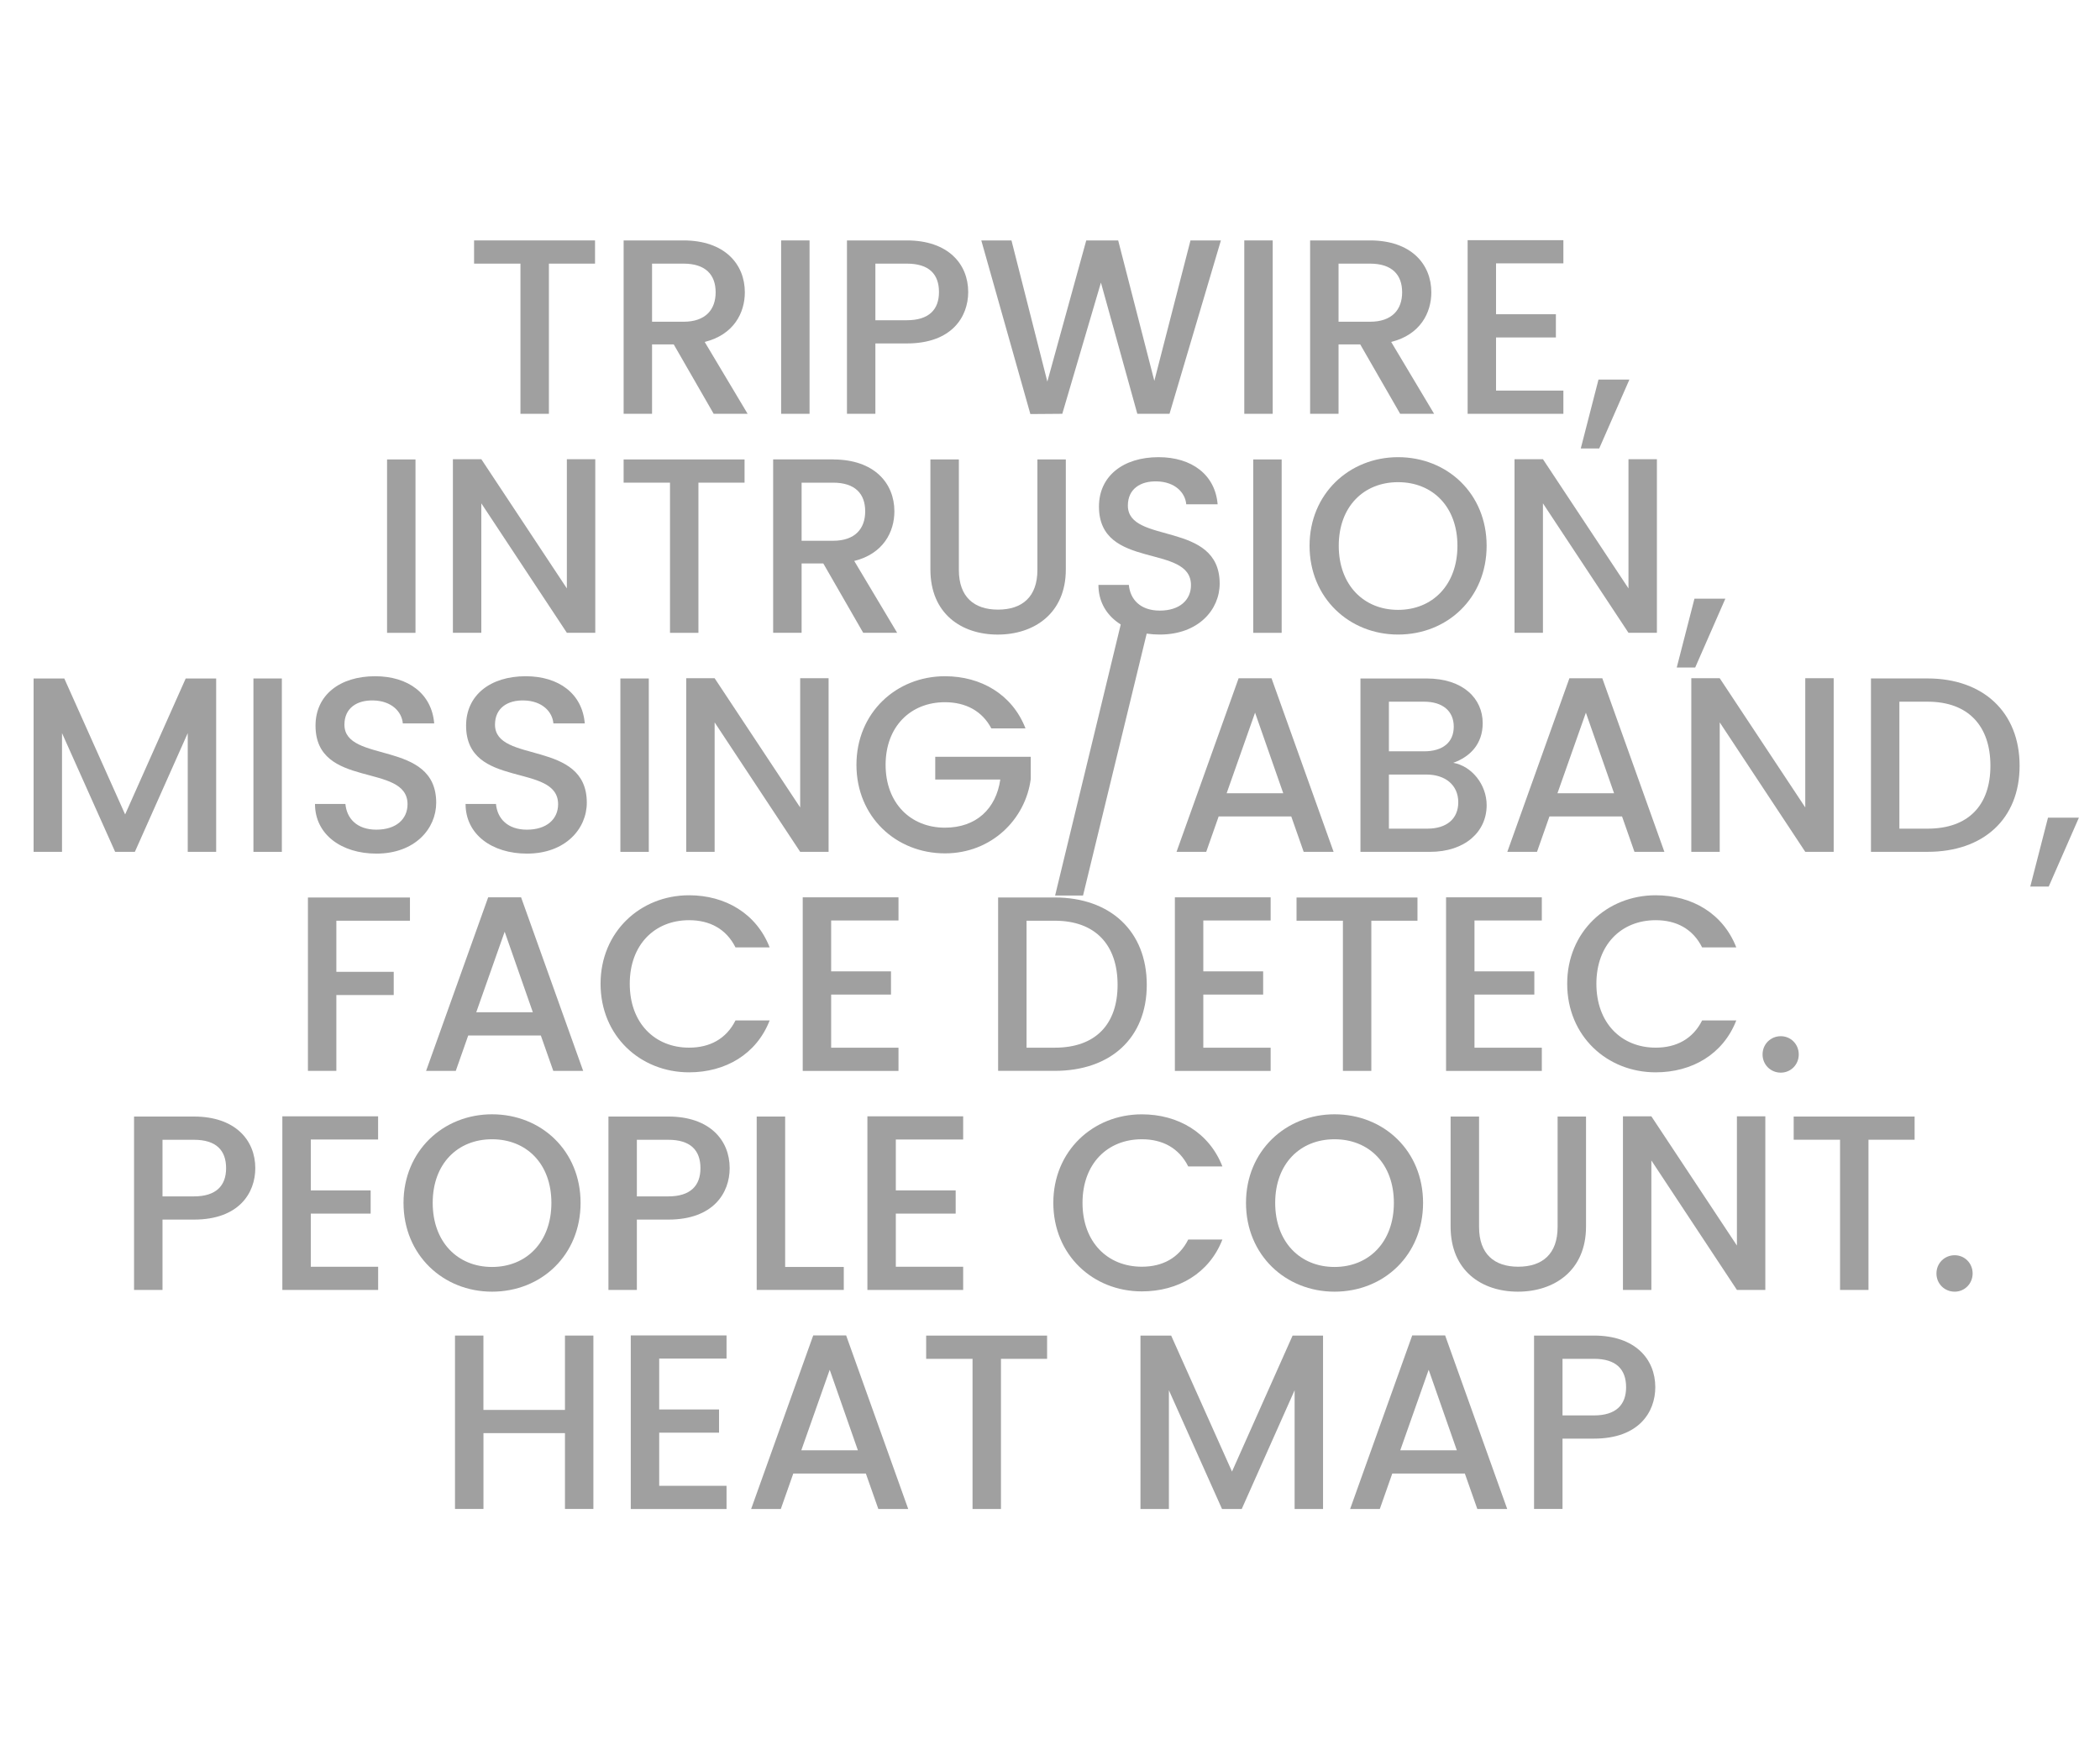 <?xml version="1.0" encoding="utf-8"?>
<!-- Generator: Adobe Illustrator 26.5.0, SVG Export Plug-In . SVG Version: 6.00 Build 0)  -->
<svg version="1.1" id="Layer_1" xmlns="http://www.w3.org/2000/svg" xmlns:xlink="http://www.w3.org/1999/xlink" x="0px" y="0px"
	 viewBox="0 0 60 50" style="enable-background:new 0 0 60 50;" xml:space="preserve">
<style type="text/css">
	.st0{fill:#A0A0A0;}
	.st1{fill:#ED1C24;}
	.st2{fill:#231F20;}
	.st3{fill:none;}
	.st4{fill:#FFFFFF;}
	.st5{opacity:0.71;}
	.st6{opacity:0.3;}
</style>
<g>
	<g>
		<path class="st0" d="M13.545,6.868h3.456v0.663h-1.318v4.29H14.87v-4.29h-1.325V6.868z"/>
		<path class="st0" d="M19.528,6.868c1.175,0,1.753,0.677,1.753,1.482c0,0.584-0.314,1.211-1.147,1.418l1.226,2.052h-0.97
			l-1.14-1.981h-0.62v1.981h-0.812V6.868H19.528z M19.528,7.531H18.63v1.66h0.898c0.634,0,0.919-0.349,0.919-0.841
			C20.447,7.851,20.162,7.531,19.528,7.531z"/>
		<path class="st0" d="M22.318,6.868h0.812v4.953h-0.812V6.868z"/>
		<path class="st0" d="M25.909,9.811h-0.898v2.009h-0.812V6.868h1.711c1.175,0,1.753,0.67,1.753,1.475
			C27.662,9.048,27.198,9.811,25.909,9.811z M25.909,9.148c0.634,0,0.919-0.306,0.919-0.805c0-0.513-0.285-0.812-0.919-0.812h-0.898
			v1.617H25.909z"/>
		<path class="st0" d="M28.037,6.868h0.862l1.025,4.033l1.112-4.033h0.912l1.033,4.012l1.033-4.012h0.869l-1.468,4.953h-0.92
			l-1.04-3.748l-1.104,3.748l-0.912,0.007L28.037,6.868z"/>
		<path class="st0" d="M35.551,6.868h0.812v4.953h-0.812V6.868z"/>
		<path class="st0" d="M39.142,6.868c1.175,0,1.753,0.677,1.753,1.482c0,0.584-0.314,1.211-1.147,1.418l1.226,2.052h-0.97
			l-1.14-1.981h-0.62v1.981h-0.812V6.868H39.142z M39.142,7.531h-0.898v1.66h0.898c0.634,0,0.919-0.349,0.919-0.841
			C40.061,7.851,39.775,7.531,39.142,7.531z"/>
		<path class="st0" d="M44.668,7.523h-1.924v1.454h1.71V9.64h-1.71v1.518h1.924v0.663h-2.736V6.861h2.736V7.523z"/>
		<path class="st0" d="M45.671,10.844h0.883l-0.862,1.967h-0.527L45.671,10.844z"/>
		<path class="st0" d="M11.059,13.125h0.812v4.953h-0.812V13.125z"/>
		<path class="st0" d="M17.008,13.118v4.959h-0.812l-2.444-3.698v3.698h-0.812v-4.959h0.812l2.444,3.691v-3.691H17.008z"/>
		<path class="st0" d="M17.817,13.125h3.456v0.663h-1.318v4.29h-0.812v-4.29h-1.325V13.125z"/>
		<path class="st0" d="M23.801,13.125c1.176,0,1.753,0.677,1.753,1.482c0,0.584-0.314,1.211-1.147,1.418l1.226,2.052h-0.97
			l-1.14-1.981h-0.62v1.981H22.09v-4.953H23.801z M23.801,13.788h-0.898v1.66h0.898c0.634,0,0.919-0.349,0.919-0.841
			C24.72,14.108,24.435,13.788,23.801,13.788z"/>
		<path class="st0" d="M26.584,13.125h0.812v3.157c0,0.77,0.435,1.133,1.118,1.133c0.691,0,1.126-0.363,1.126-1.133v-3.157h0.812
			v3.143c0,1.261-0.912,1.86-1.945,1.86c-1.04,0-1.924-0.599-1.924-1.86V13.125z"/>
		<path class="st0" d="M33.137,18.127c-0.99,0-1.753-0.542-1.753-1.418h0.869c0.036,0.406,0.321,0.734,0.884,0.734
			c0.57,0,0.891-0.306,0.891-0.727c0-1.197-2.629-0.42-2.629-2.245c0-0.87,0.691-1.411,1.703-1.411c0.947,0,1.617,0.499,1.688,1.347
			h-0.897c-0.028-0.335-0.321-0.641-0.834-0.655c-0.471-0.015-0.834,0.213-0.834,0.691c0,1.119,2.623,0.42,2.623,2.23
			C34.848,17.415,34.241,18.127,33.137,18.127z"/>
		<path class="st0" d="M35.807,13.125h0.812v4.953h-0.812V13.125z"/>
		<path class="st0" d="M39.945,18.127c-1.396,0-2.529-1.047-2.529-2.537c0-1.482,1.133-2.53,2.529-2.53
			c1.411,0,2.53,1.047,2.53,2.53C42.476,17.08,41.356,18.127,39.945,18.127z M39.945,17.422c0.983,0,1.696-0.712,1.696-1.831
			s-0.713-1.817-1.696-1.817s-1.695,0.699-1.695,1.817S38.962,17.422,39.945,17.422z"/>
		<path class="st0" d="M47.34,13.118v4.959h-0.812l-2.444-3.698v3.698h-0.812v-4.959h0.812l2.444,3.691v-3.691H47.34z"/>
		<path class="st0" d="M48.413,17.102h0.883l-0.862,1.967h-0.527L48.413,17.102z"/>
		<path class="st0" d="M0.96,19.382h0.877l1.738,3.884l1.731-3.884h0.87v4.953H5.364v-3.392l-1.511,3.392H3.29l-1.518-3.392v3.392
			H0.96V19.382z"/>
		<path class="st0" d="M7.241,19.382h0.812v4.953H7.241V19.382z"/>
		<path class="st0" d="M10.753,24.385C9.763,24.385,9,23.843,9,22.967h0.869c0.036,0.406,0.321,0.734,0.884,0.734
			c0.57,0,0.891-0.306,0.891-0.727c0-1.197-2.629-0.42-2.629-2.245c0-0.87,0.691-1.411,1.703-1.411c0.947,0,1.617,0.499,1.688,1.347
			h-0.897c-0.028-0.335-0.321-0.641-0.834-0.655c-0.471-0.015-0.834,0.213-0.834,0.691c0,1.119,2.622,0.42,2.622,2.23
			C12.463,23.672,11.857,24.385,10.753,24.385z"/>
		<path class="st0" d="M15.055,24.385c-0.99,0-1.753-0.542-1.753-1.418h0.869c0.036,0.406,0.321,0.734,0.884,0.734
			c0.57,0,0.891-0.306,0.891-0.727c0-1.197-2.629-0.42-2.629-2.245c0-0.87,0.691-1.411,1.703-1.411c0.947,0,1.617,0.499,1.688,1.347
			h-0.897c-0.028-0.335-0.321-0.641-0.834-0.655c-0.471-0.015-0.834,0.213-0.834,0.691c0,1.119,2.623,0.42,2.623,2.23
			C16.766,23.672,16.159,24.385,15.055,24.385z"/>
		<path class="st0" d="M17.725,19.382h0.812v4.953h-0.812V19.382z"/>
		<path class="st0" d="M23.674,19.375v4.959h-0.812l-2.444-3.698v3.698h-0.812v-4.959h0.812l2.444,3.691v-3.691H23.674z"/>
		<path class="st0" d="M29.3,20.808h-0.976c-0.264-0.499-0.734-0.748-1.326-0.748c-0.983,0-1.695,0.698-1.695,1.789
			s0.712,1.795,1.695,1.795c0.898,0,1.461-0.542,1.582-1.375h-1.859V21.62h2.729v0.634c-0.149,1.147-1.118,2.124-2.451,2.124
			c-1.396,0-2.529-1.041-2.529-2.53c0-1.482,1.133-2.53,2.529-2.53C28.031,19.318,28.923,19.838,29.3,20.808z"/>
		<path class="st0" d="M32.077,17.608h0.805l-1.938,7.974h-0.798L32.077,17.608z"/>
		<path class="st0" d="M36.893,23.323h-2.074l-0.356,1.012h-0.848l1.774-4.959h0.94l1.774,4.959h-0.855L36.893,23.323z
			 M35.859,20.359l-0.812,2.301h1.617L35.859,20.359z"/>
		<path class="st0" d="M40.852,24.335H38.87v-4.953h1.889c1.048,0,1.604,0.577,1.604,1.276c0,0.599-0.363,0.962-0.841,1.133
			c0.527,0.093,0.954,0.62,0.954,1.211C42.476,23.758,41.863,24.335,40.852,24.335z M40.688,20.045h-1.005v1.418h1.005
			c0.527,0,0.848-0.25,0.848-0.706C41.535,20.309,41.215,20.045,40.688,20.045z M40.752,22.126h-1.069v1.546h1.098
			c0.549,0,0.884-0.278,0.884-0.755C41.664,22.425,41.293,22.126,40.752,22.126z"/>
		<path class="st0" d="M46.344,23.323H44.27l-0.356,1.012h-0.848l1.774-4.959h0.94l1.774,4.959h-0.855L46.344,23.323z
			 M45.311,20.359l-0.812,2.301h1.617L45.311,20.359z"/>
		<path class="st0" d="M52.391,19.375v4.959h-0.812l-2.444-3.698v3.698h-0.812v-4.959h0.812l2.444,3.691v-3.691H52.391z"/>
		<path class="st0" d="M57.703,21.876c0,1.525-1.04,2.458-2.629,2.458h-1.618v-4.953h1.618
			C56.663,19.382,57.703,20.345,57.703,21.876z M55.074,23.672c1.168,0,1.795-0.67,1.795-1.796c0-1.133-0.627-1.831-1.795-1.831
			h-0.806v3.627H55.074z"/>
		<path class="st0" d="M58.514,23.359h0.883l-0.862,1.967h-0.527L58.514,23.359z"/>
		<path class="st0" d="M8.798,25.639h2.915v0.663H9.61v1.46h1.639v0.663H9.61v2.166H8.798V25.639z"/>
		<path class="st0" d="M15.452,29.58h-2.074l-0.356,1.012h-0.848l1.774-4.959h0.94l1.774,4.959h-0.854L15.452,29.58z M14.419,26.616
			l-0.812,2.301h1.617L14.419,26.616z"/>
		<path class="st0" d="M19.688,25.575c1.033,0,1.925,0.52,2.302,1.489h-0.976c-0.264-0.527-0.734-0.777-1.326-0.777
			c-0.983,0-1.695,0.699-1.695,1.817s0.712,1.824,1.695,1.824c0.592,0,1.062-0.25,1.326-0.777h0.976
			c-0.377,0.969-1.269,1.482-2.302,1.482c-1.396,0-2.529-1.041-2.529-2.53C17.159,26.623,18.292,25.575,19.688,25.575z"/>
		<path class="st0" d="M25.671,26.295h-1.924v1.454h1.71v0.663h-1.71v1.518h1.924v0.663h-2.736v-4.959h2.736V26.295z"/>
		<path class="st0" d="M32.765,28.133c0,1.525-1.04,2.458-2.629,2.458h-1.618v-4.953h1.618
			C31.725,25.639,32.765,26.602,32.765,28.133z M30.136,29.929c1.168,0,1.795-0.67,1.795-1.796c0-1.133-0.627-1.831-1.795-1.831
			H29.33v3.627H30.136z"/>
		<path class="st0" d="M36.304,26.295H34.38v1.454h1.71v0.663h-1.71v1.518h1.924v0.663h-2.736v-4.959h2.736V26.295z"/>
		<path class="st0" d="M37.043,25.639h3.456v0.663h-1.318v4.29h-0.812v-4.29h-1.325V25.639z"/>
		<path class="st0" d="M44.052,26.295h-1.924v1.454h1.71v0.663h-1.71v1.518h1.924v0.663h-2.736v-4.959h2.736V26.295z"/>
		<path class="st0" d="M47.306,25.575c1.033,0,1.925,0.52,2.302,1.489h-0.976c-0.264-0.527-0.734-0.777-1.326-0.777
			c-0.983,0-1.695,0.699-1.695,1.817s0.712,1.824,1.695,1.824c0.592,0,1.062-0.25,1.326-0.777h0.976
			c-0.377,0.969-1.269,1.482-2.302,1.482c-1.396,0-2.529-1.041-2.529-2.53C44.776,26.623,45.909,25.575,47.306,25.575z"/>
		<path class="st0" d="M50.88,30.642c-0.292,0-0.521-0.228-0.521-0.52c0-0.292,0.229-0.521,0.521-0.521
			c0.285,0,0.513,0.228,0.513,0.521C51.393,30.414,51.165,30.642,50.88,30.642z"/>
		<path class="st0" d="M5.541,34.84H4.643v2.009H3.83v-4.953h1.711c1.176,0,1.753,0.67,1.753,1.475
			C7.294,34.077,6.83,34.84,5.541,34.84z M5.541,34.177c0.634,0,0.919-0.306,0.919-0.805c0-0.513-0.285-0.812-0.919-0.812H4.643
			v1.617H5.541z"/>
		<path class="st0" d="M10.804,32.552H8.88v1.454h1.71v0.663H8.88v1.518h1.924v0.663H8.067V31.89h2.736V32.552z"/>
		<path class="st0" d="M14.058,36.899c-1.396,0-2.529-1.047-2.529-2.537c0-1.482,1.133-2.53,2.529-2.53
			c1.411,0,2.53,1.047,2.53,2.53C16.588,35.852,15.469,36.899,14.058,36.899z M14.058,36.193c0.983,0,1.696-0.712,1.696-1.831
			s-0.713-1.817-1.696-1.817s-1.695,0.699-1.695,1.817S13.074,36.193,14.058,36.193z"/>
		<path class="st0" d="M19.094,34.84h-0.898v2.009h-0.812v-4.953h1.711c1.176,0,1.753,0.67,1.753,1.475
			C20.847,34.077,20.383,34.84,19.094,34.84z M19.094,34.177c0.634,0,0.919-0.306,0.919-0.805c0-0.513-0.285-0.812-0.919-0.812
			h-0.898v1.617H19.094z"/>
		<path class="st0" d="M22.433,31.896v4.297h1.675v0.656H21.62v-4.953H22.433z"/>
		<path class="st0" d="M27.519,32.552h-1.924v1.454h1.71v0.663h-1.71v1.518h1.924v0.663h-2.736V31.89h2.736V32.552z"/>
		<path class="st0" d="M32.624,31.833c1.033,0,1.925,0.52,2.302,1.489H33.95c-0.264-0.527-0.734-0.777-1.326-0.777
			c-0.983,0-1.695,0.699-1.695,1.817s0.712,1.824,1.695,1.824c0.592,0,1.062-0.25,1.326-0.777h0.976
			c-0.377,0.969-1.269,1.482-2.302,1.482c-1.396,0-2.529-1.041-2.529-2.53C30.095,32.88,31.228,31.833,32.624,31.833z"/>
		<path class="st0" d="M38.129,36.899c-1.396,0-2.529-1.047-2.529-2.537c0-1.482,1.133-2.53,2.529-2.53
			c1.411,0,2.53,1.047,2.53,2.53C40.659,35.852,39.54,36.899,38.129,36.899z M38.129,36.193c0.983,0,1.696-0.712,1.696-1.831
			s-0.713-1.817-1.696-1.817s-1.695,0.699-1.695,1.817S37.146,36.193,38.129,36.193z"/>
		<path class="st0" d="M41.447,31.896h0.812v3.157c0,0.77,0.435,1.133,1.118,1.133c0.691,0,1.126-0.363,1.126-1.133v-3.157h0.812
			v3.143c0,1.261-0.912,1.86-1.945,1.86c-1.04,0-1.924-0.599-1.924-1.86V31.896z"/>
		<path class="st0" d="M50.438,31.89v4.959h-0.812l-2.444-3.698v3.698h-0.812V31.89h0.812l2.444,3.691V31.89H50.438z"/>
		<path class="st0" d="M51.247,31.896h3.456v0.663h-1.318v4.29h-0.812v-4.29h-1.325V31.896z"/>
		<path class="st0" d="M55.848,36.899c-0.292,0-0.521-0.228-0.521-0.52c0-0.292,0.229-0.521,0.521-0.521
			c0.285,0,0.513,0.228,0.513,0.521C56.36,36.671,56.133,36.899,55.848,36.899z"/>
		<path class="st0" d="M16.143,40.94h-2.33v2.166H13v-4.953h0.812v2.124h2.33v-2.124h0.812v4.953h-0.812V40.94z"/>
		<path class="st0" d="M20.758,38.81h-1.924v1.454h1.71v0.663h-1.71v1.518h1.924v0.663h-2.736v-4.959h2.736V38.81z"/>
		<path class="st0" d="M24.739,42.095h-2.074l-0.356,1.012h-0.848l1.774-4.959h0.94l1.774,4.959h-0.854L24.739,42.095z
			 M23.706,39.13l-0.812,2.301h1.617L23.706,39.13z"/>
		<path class="st0" d="M26.461,38.154h3.456v0.663h-1.318v4.29h-0.812v-4.29h-1.325V38.154z"/>
		<path class="st0" d="M32.585,38.154h0.877l1.738,3.884l1.731-3.884h0.87v4.953h-0.812v-3.392l-1.511,3.392h-0.563l-1.518-3.392
			v3.392h-0.812V38.154z"/>
		<path class="st0" d="M41.853,42.095h-2.074l-0.356,1.012h-0.848l1.774-4.959h0.94l1.774,4.959h-0.854L41.853,42.095z
			 M40.819,39.13l-0.812,2.301h1.617L40.819,39.13z"/>
		<path class="st0" d="M45.541,41.097h-0.898v2.009H43.83v-4.953h1.711c1.176,0,1.753,0.67,1.753,1.475
			C47.294,40.334,46.83,41.097,45.541,41.097z M45.541,40.434c0.634,0,0.919-0.306,0.919-0.805c0-0.513-0.285-0.812-0.919-0.812
			h-0.898v1.617H45.541z"/>
	</g>
</g>
</svg>
